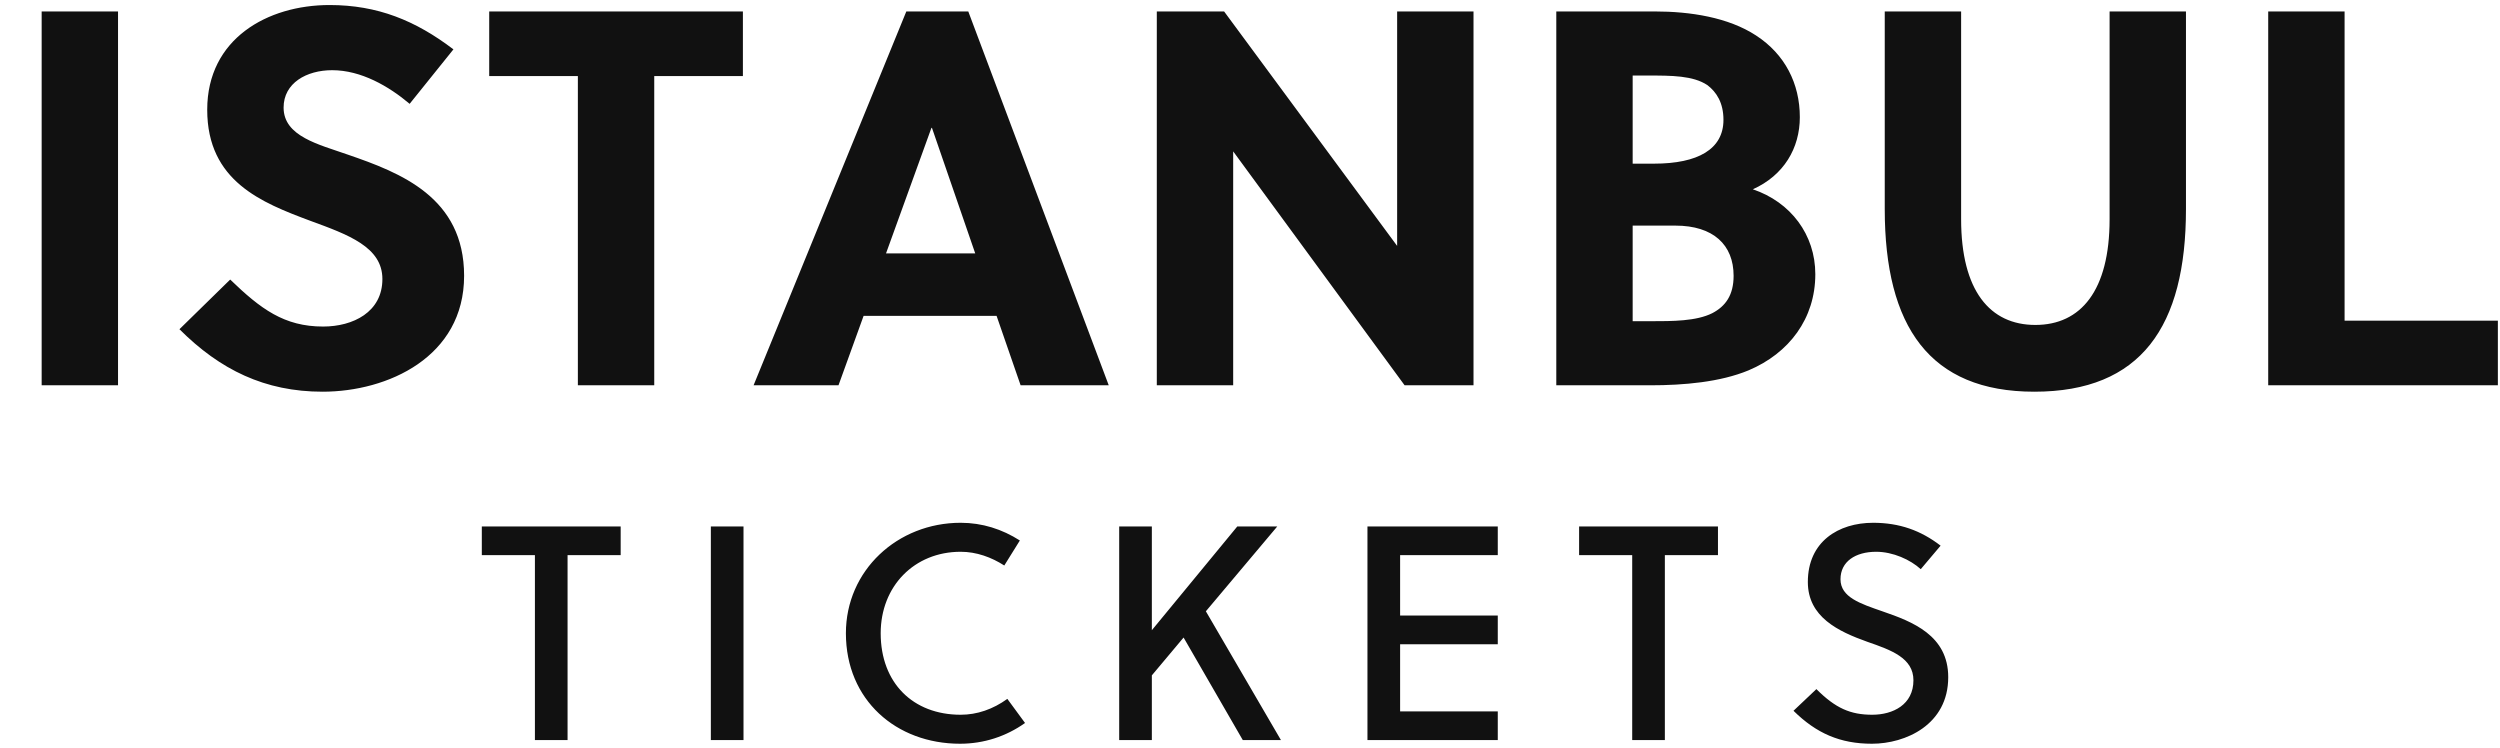 <svg xmlns="http://www.w3.org/2000/svg" xmlns:xlink="http://www.w3.org/1999/xlink" width="327.67" height="98"><path fill="#111111" d="M15.47 50.50L15.47 1.50L5.46 1.50L5.46 50.50ZM53.69 13.61L59.43 6.47C54.46 2.69 49.49 0.66 43.19 0.66C35.07 0.66 27.16 5.07 27.16 14.38C27.16 23.76 34.30 26.56 40.67 28.94C45.64 30.76 50.12 32.37 50.12 36.57C50.12 40.91 46.27 42.80 42.35 42.80C37.24 42.80 34.16 40.49 30.17 36.64L23.52 43.15C28.84 48.47 34.72 51.34 42.28 51.34C50.82 51.34 60.83 46.79 60.83 36.15C60.83 25.86 52.50 22.64 45.57 20.26C41.79 18.93 37.17 17.88 37.17 14.10C37.17 10.88 40.18 9.20 43.54 9.20C47.32 9.20 50.96 11.30 53.69 13.61ZM97.37 9.97L97.37 1.50L64.12 1.50L64.12 9.97L75.74 9.97L75.74 50.50L85.75 50.50L85.75 9.97ZM145.32 50.50L126.91 1.50L118.79 1.50L98.77 50.50L109.90 50.50L113.19 41.40L130.62 41.40L133.77 50.50ZM122.08 16.76L122.15 16.76L127.82 33.21L116.13 33.21ZM193.13 50.50L193.13 1.50L183.12 1.50L183.12 32.23L160.44 1.50L151.62 1.50L151.62 50.50L161.63 50.50L161.63 19.84L184.10 50.50ZM203.98 1.50L203.98 50.50L216.30 50.50C220.71 50.50 225.47 50.08 229.18 48.54C234.50 46.30 237.93 41.75 237.93 35.94C237.93 30.76 234.71 26.49 229.74 24.81C233.80 22.99 235.90 19.42 235.90 15.36C235.90 10.95 233.94 7.10 230.16 4.65C226.52 2.27 221.55 1.50 216.86 1.50ZM213.99 29.57L219.59 29.57C224.56 29.57 227.22 32.09 227.22 36.15C227.22 38.67 226.17 40.14 224.42 41.05C222.32 42.10 219.24 42.10 216.30 42.10L213.99 42.10ZM213.99 9.90L215.95 9.90C219.10 9.90 221.90 9.90 223.79 11.16C224.98 12.07 225.89 13.47 225.89 15.71C225.89 19.56 222.53 21.45 216.79 21.45L213.99 21.45ZM286.51 1.50L276.50 1.50L276.50 28.73C276.50 38.11 272.72 42.59 266.77 42.59C260.82 42.59 257.04 38.11 257.04 28.73L257.04 1.50L247.03 1.50L247.03 27.40C247.03 42.80 252.91 51.34 266.63 51.34C280.63 51.34 286.51 42.80 286.51 27.40ZM327.39 50.50L327.39 42.03L307.30 42.03L307.30 1.50L297.29 1.50L297.29 50.50Z"></path><path fill="#111111" d="M81.35 72.76L81.35 69L63.15 69L63.15 72.76L70.11 72.76L70.11 97L74.39 97L74.39 72.76ZM97.45 97L97.45 69L93.17 69L93.17 97ZM115.43 83C115.43 76.84 119.83 72.32 125.91 72.32C127.99 72.32 129.95 73.04 131.63 74.12L133.67 70.84C131.35 69.36 128.75 68.52 125.91 68.52C117.63 68.52 110.87 74.76 110.87 83C110.87 91.76 117.47 97.48 125.83 97.48C128.95 97.48 131.87 96.52 134.35 94.76L132.03 91.60C130.15 92.96 128.07 93.68 125.91 93.68C119.67 93.68 115.43 89.52 115.43 83ZM167.41 69L162.17 69L150.97 82.60L150.97 69L146.69 69L146.69 97L150.97 97L150.97 88.52L155.13 83.56L162.89 97L167.89 97L158.05 80.12ZM196.31 97L196.31 93.24L183.51 93.24L183.51 84.44L196.31 84.44L196.31 80.68L183.51 80.68L183.51 72.76L196.31 72.76L196.31 69L179.23 69L179.23 97ZM225.17 72.76L225.17 69L206.97 69L206.97 72.76L213.93 72.76L213.93 97L218.21 97L218.21 72.76ZM251.75 74.60L254.35 71.52C251.75 69.52 248.95 68.52 245.51 68.52C240.95 68.52 236.95 71 236.95 76.28C236.95 80.88 240.95 82.76 244.75 84.12C247.87 85.20 250.79 86.24 250.79 89.16C250.79 92.36 248.11 93.68 245.39 93.68C242.55 93.68 240.59 92.84 238.07 90.32L235.07 93.16C238.07 96.12 241.19 97.48 245.35 97.48C249.75 97.48 255.35 95 255.35 88.76C255.35 83.28 250.67 81.48 246.71 80.12C243.83 79.12 241.23 78.28 241.23 75.92C241.23 73.60 243.19 72.32 245.91 72.32C248.11 72.32 250.39 73.36 251.75 74.60Z"></path></svg>